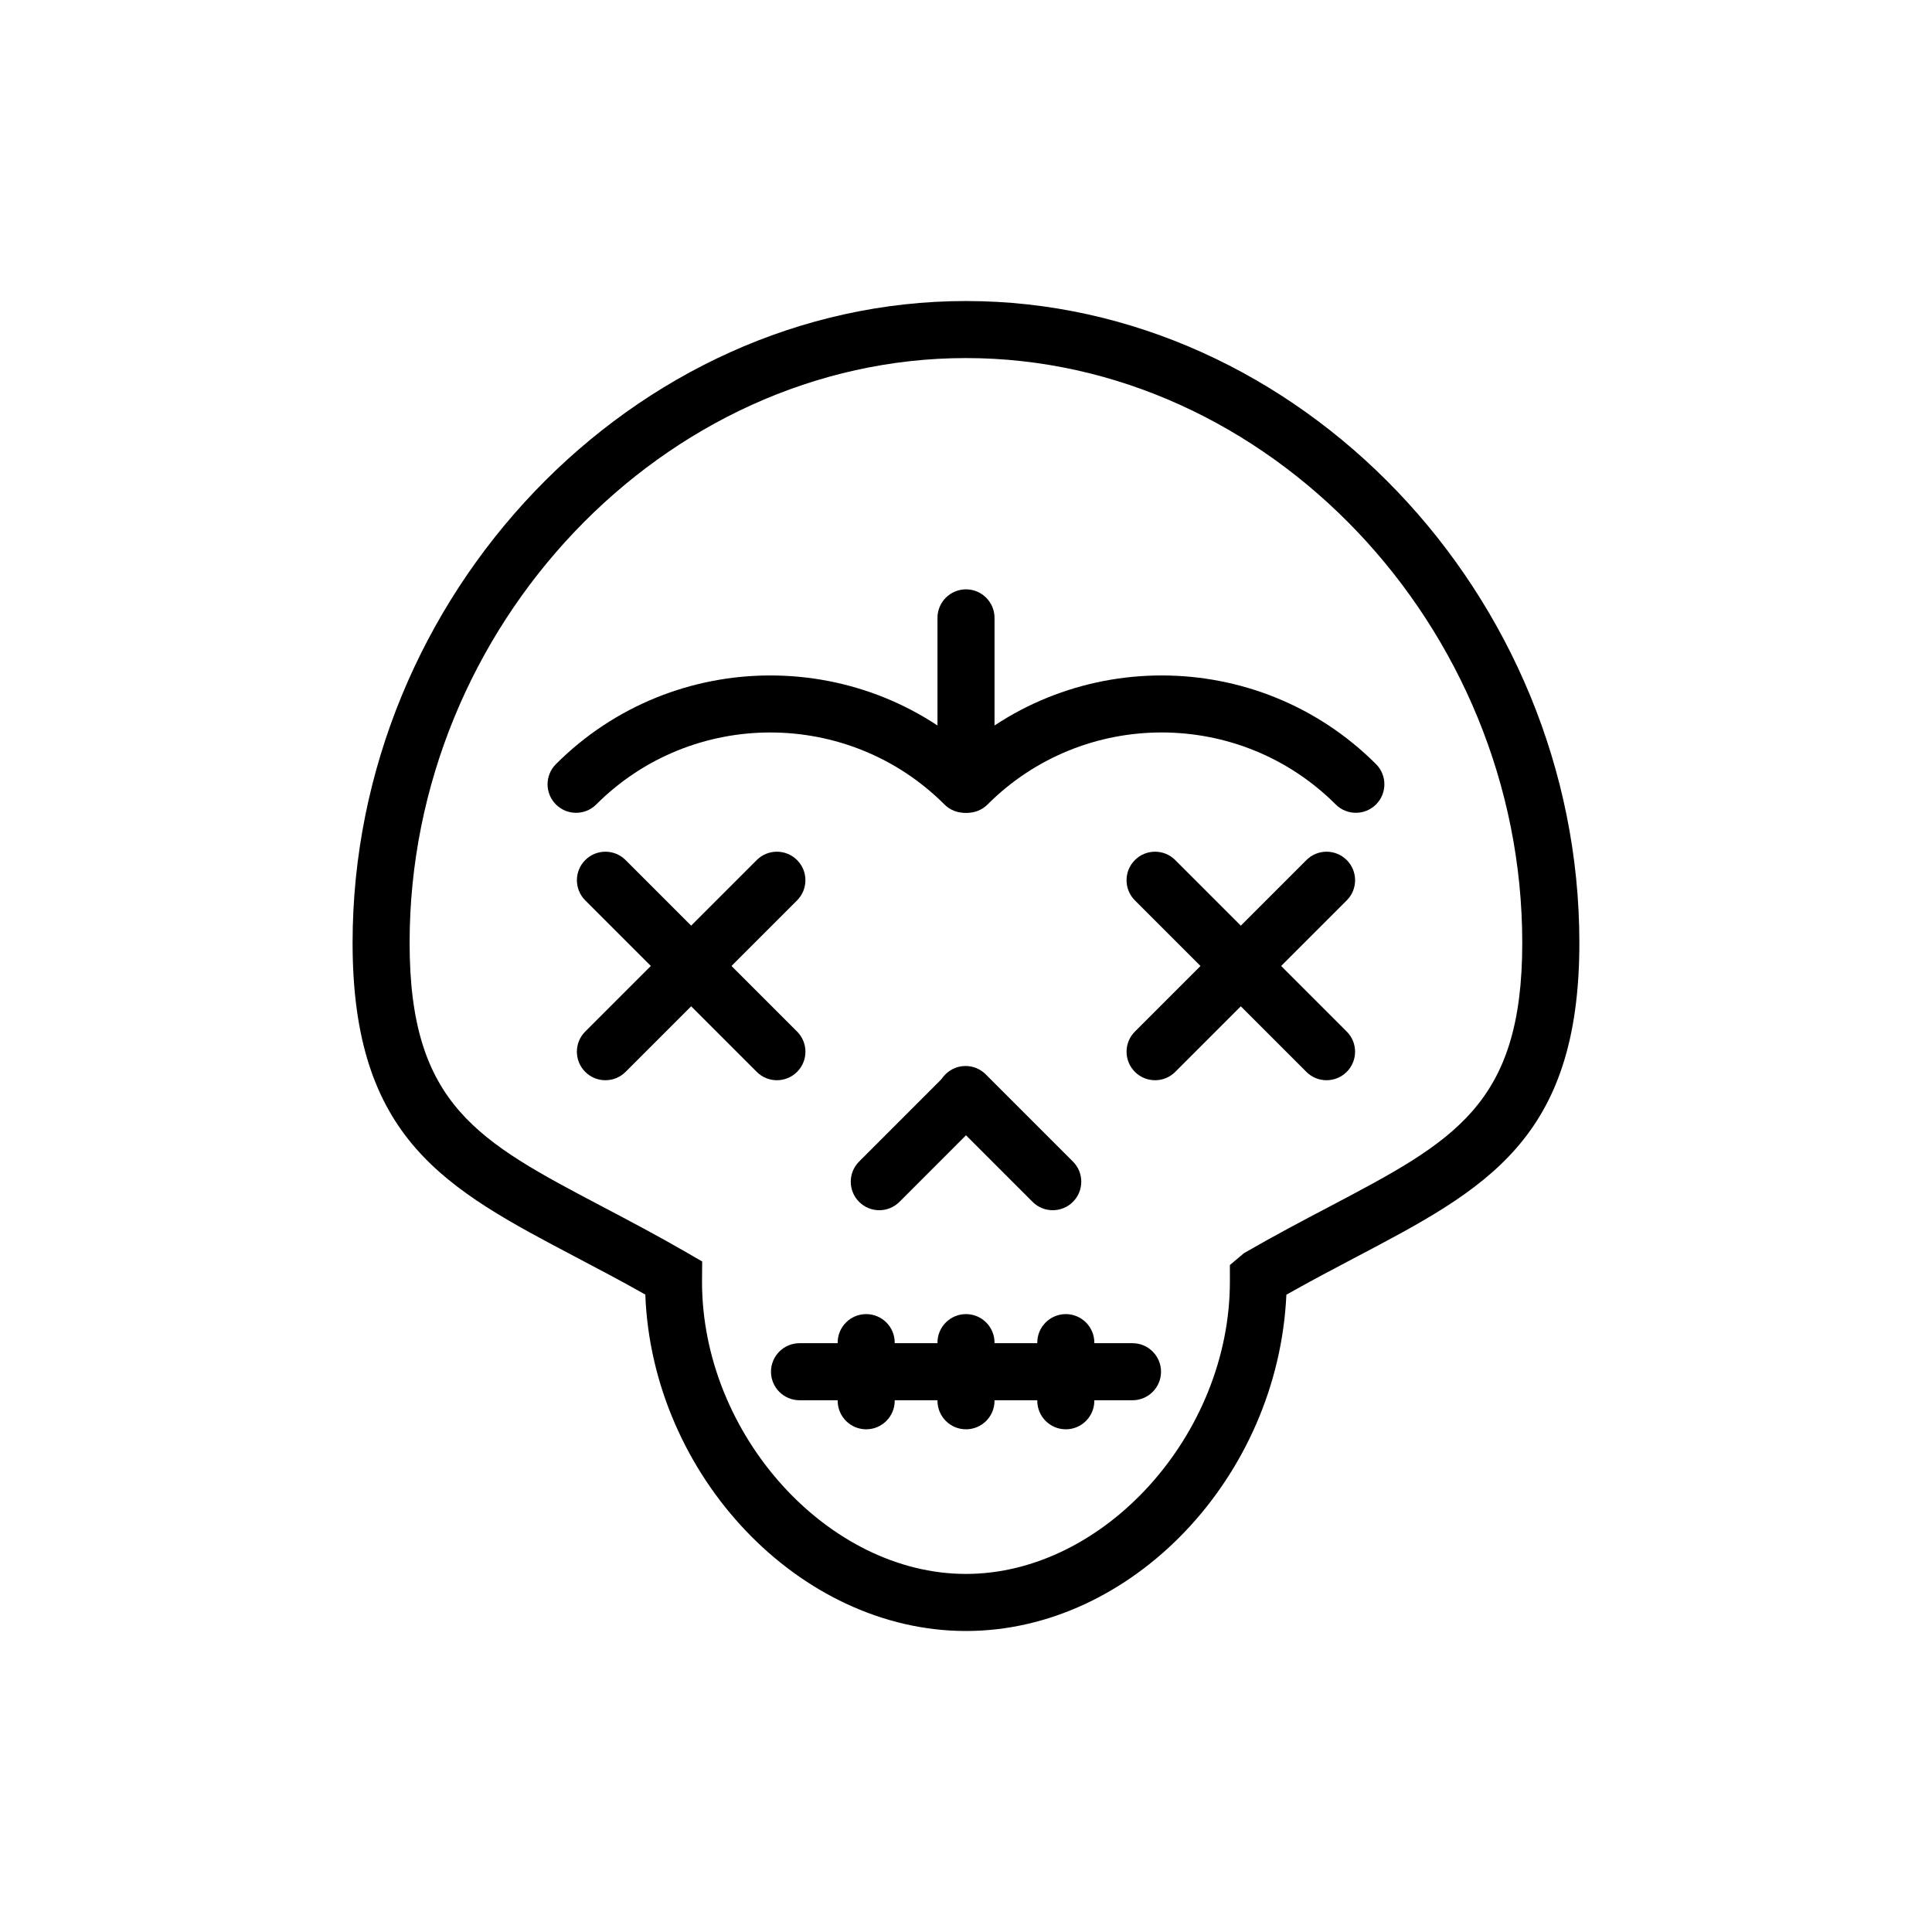 <?xml version="1.0" encoding="UTF-8"?>
<!-- Uploaded to: SVG Repo, www.svgrepo.com, Generator: SVG Repo Mixer Tools -->
<svg fill="#000000" width="800px" height="800px" version="1.1" viewBox="144 144 512 512" xmlns="http://www.w3.org/2000/svg">
 <g>
  <path d="m400 576.23c-44.25 0-83.188-41.277-84.988-89.16-6.445-3.633-12.57-6.856-18.34-9.891-34.387-18.105-59.234-31.18-59.234-83.293 0-92.207 74.438-170.11 162.56-170.11 88.105 0 162.55 77.898 162.55 170.11 0 52.113-24.848 65.199-59.246 83.293-5.785 3.047-11.934 6.277-18.398 9.93-2.207 48.363-40.934 89.121-84.902 89.121zm0-337.34c-79.918 0-147.45 70.977-147.45 154.99 0 42.988 18.168 52.559 51.156 69.922 7.031 3.699 14.602 7.684 22.609 12.316l3.769 2.188-0.039 5.41c0 40.449 33.336 77.391 69.945 77.391 36.605 0 69.945-36.938 69.945-77.5l-0.004-4.359 3.707-3.129c8.012-4.637 15.578-8.621 22.609-12.316 32.996-17.367 51.168-26.934 51.168-69.922 0.012-84.016-67.504-154.99-147.42-154.99z"/>
  <path d="m444.13 515.08h-88.25c-4.172 0-7.559-3.387-7.559-7.559s3.387-7.559 7.559-7.559h88.246c4.172 0 7.559 3.387 7.559 7.559s-3.387 7.559-7.555 7.559z"/>
  <path d="m373.55 522.78c-4.172 0-7.559-3.387-7.559-7.559v-15.41c0-4.172 3.387-7.559 7.559-7.559 4.172 0 7.559 3.387 7.559 7.559v15.41c-0.004 4.172-3.387 7.559-7.559 7.559z"/>
  <path d="m426.45 522.78c-4.172 0-7.559-3.387-7.559-7.559v-15.41c0-4.172 3.387-7.559 7.559-7.559s7.559 3.387 7.559 7.559v15.41c0 4.172-3.387 7.559-7.559 7.559z"/>
  <path d="m400 522.78c-4.172 0-7.559-3.387-7.559-7.559v-15.41c0-4.172 3.387-7.559 7.559-7.559s7.559 3.387 7.559 7.559v15.41c0 4.172-3.387 7.559-7.559 7.559z"/>
  <path d="m450.11 430.27c-1.941 0-3.871-0.734-5.344-2.211-2.953-2.953-2.953-7.734 0-10.688l45.445-45.445c2.953-2.953 7.734-2.953 10.688 0s2.953 7.734 0 10.688l-45.445 45.445c-1.473 1.473-3.402 2.211-5.344 2.211z"/>
  <path d="m495.55 430.27c-1.941 0-3.871-0.734-5.344-2.211l-45.445-45.445c-2.953-2.953-2.953-7.734 0-10.688s7.734-2.953 10.688 0l45.445 45.445c2.953 2.953 2.953 7.734 0 10.688-1.48 1.473-3.402 2.211-5.344 2.211z"/>
  <path d="m377.02 464.72c-1.941 0-3.871-0.734-5.344-2.211-2.953-2.953-2.953-7.734 0-10.688l22.711-22.723c2.953-2.953 7.734-2.953 10.688 0 2.953 2.953 2.953 7.734 0 10.688l-22.711 22.723c-1.477 1.469-3.406 2.211-5.344 2.211z"/>
  <path d="m422.99 464.72c-1.941 0-3.871-0.734-5.344-2.211l-23.105-23.105c-2.953-2.953-2.953-7.734 0-10.688 2.953-2.953 7.734-2.953 10.688 0l23.105 23.105c2.953 2.953 2.953 7.734 0 10.688-1.477 1.469-3.406 2.211-5.344 2.211z"/>
  <path d="m304.44 430.27c-1.934 0-3.871-0.734-5.344-2.211-2.953-2.953-2.953-7.734 0-10.688l45.445-45.445c2.953-2.953 7.734-2.953 10.688 0 2.953 2.953 2.953 7.734 0 10.688l-45.445 45.445c-1.477 1.473-3.41 2.211-5.344 2.211z"/>
  <path d="m349.89 430.27c-1.941 0-3.871-0.734-5.344-2.211l-45.445-45.445c-2.953-2.953-2.953-7.734 0-10.688 2.953-2.953 7.734-2.953 10.688 0l45.445 45.445c2.953 2.953 2.953 7.734 0 10.688-1.48 1.473-3.41 2.211-5.344 2.211z"/>
  <path d="m399.63 359.4c-1.941 0-3.871-0.734-5.344-2.211-25.449-25.426-66.844-25.438-92.273 0-2.953 2.953-7.734 2.953-10.688 0s-2.953-7.734 0-10.688c31.336-31.332 82.316-31.332 113.65 0 2.953 2.949 2.953 7.734 0 10.688-1.477 1.473-3.402 2.211-5.344 2.211z"/>
  <path d="m503.32 359.4c-1.941 0-3.871-0.734-5.344-2.211-25.449-25.438-66.816-25.438-92.258 0-2.953 2.953-7.734 2.953-10.688 0s-2.953-7.734 0-10.688c31.332-31.332 82.301-31.332 113.63 0 2.953 2.953 2.953 7.734 0 10.688-1.48 1.473-3.402 2.211-5.344 2.211z"/>
  <path d="m400 352.87c-4.172 0-7.559-3.387-7.559-7.559v-37.57c0-4.172 3.387-7.559 7.559-7.559s7.559 3.387 7.559 7.559v37.57c0 4.18-3.387 7.559-7.559 7.559z"/>
 </g>
</svg>